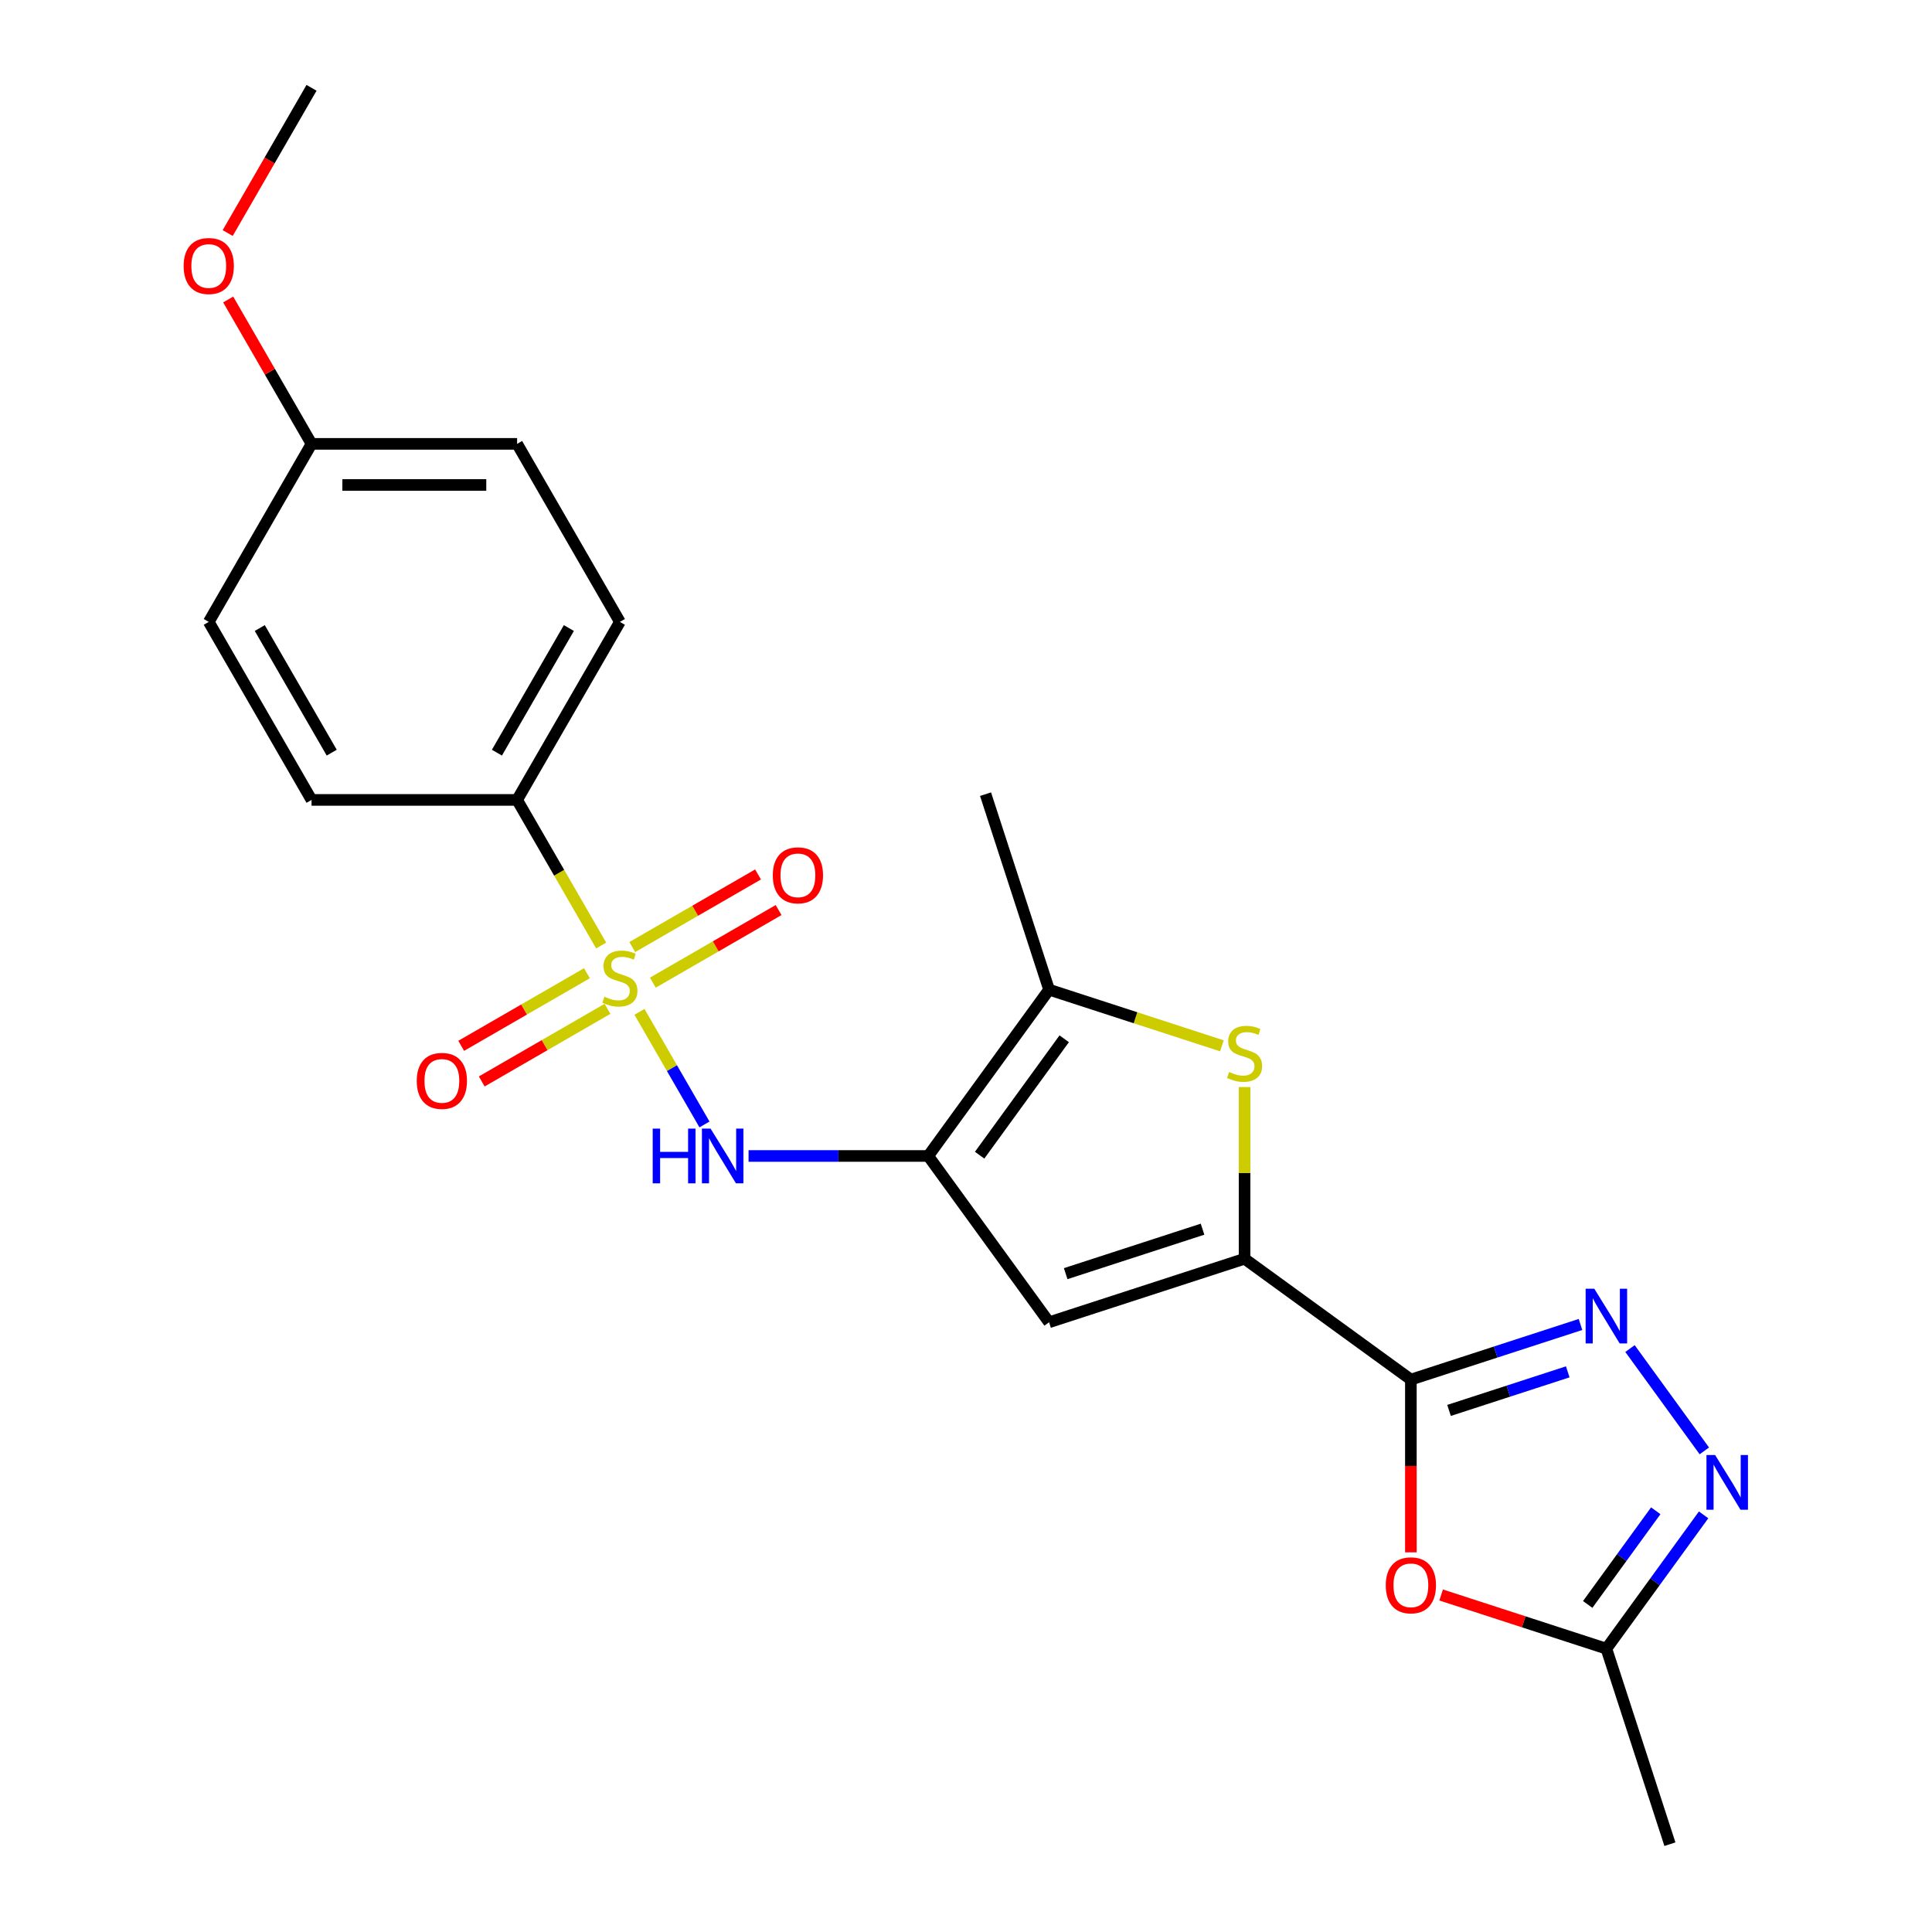 <?xml version='1.0' encoding='iso-8859-1'?>
<svg version='1.1' baseProfile='full'
              xmlns='http://www.w3.org/2000/svg'
                      xmlns:rdkit='http://www.rdkit.org/xml'
                      xmlns:xlink='http://www.w3.org/1999/xlink'
                  xml:space='preserve'
width='1000px' height='1000px' viewBox='0 0 1000 1000'>
<!-- END OF HEADER -->
<rect style='opacity:1.0;fill:#FFFFFF;stroke:none' width='1000' height='1000' x='0' y='0'> </rect>
<path class='bond-6' d='M 330.98,523.724 L 347.807,552.87' style='fill:none;fill-rule:evenodd;stroke:#CCCC00;stroke-width:6px;stroke-linecap:butt;stroke-linejoin:miter;stroke-opacity:1' />
<path class='bond-6' d='M 347.807,552.87 L 364.635,582.016' style='fill:none;fill-rule:evenodd;stroke:#0000FF;stroke-width:6px;stroke-linecap:butt;stroke-linejoin:miter;stroke-opacity:1' />
<path class='bond-11' d='M 311.165,489.404 L 289.409,451.721' style='fill:none;fill-rule:evenodd;stroke:#CCCC00;stroke-width:6px;stroke-linecap:butt;stroke-linejoin:miter;stroke-opacity:1' />
<path class='bond-11' d='M 289.409,451.721 L 267.653,414.038' style='fill:none;fill-rule:evenodd;stroke:#000000;stroke-width:6px;stroke-linecap:butt;stroke-linejoin:miter;stroke-opacity:1' />
<path class='bond-12' d='M 303.793,503.748 L 271.251,522.536' style='fill:none;fill-rule:evenodd;stroke:#CCCC00;stroke-width:6px;stroke-linecap:butt;stroke-linejoin:miter;stroke-opacity:1' />
<path class='bond-12' d='M 271.251,522.536 L 238.708,541.324' style='fill:none;fill-rule:evenodd;stroke:#FF0000;stroke-width:6px;stroke-linecap:butt;stroke-linejoin:miter;stroke-opacity:1' />
<path class='bond-12' d='M 314.433,522.177 L 281.891,540.965' style='fill:none;fill-rule:evenodd;stroke:#CCCC00;stroke-width:6px;stroke-linecap:butt;stroke-linejoin:miter;stroke-opacity:1' />
<path class='bond-12' d='M 281.891,540.965 L 249.348,559.754' style='fill:none;fill-rule:evenodd;stroke:#FF0000;stroke-width:6px;stroke-linecap:butt;stroke-linejoin:miter;stroke-opacity:1' />
<path class='bond-13' d='M 337.913,508.621 L 370.456,489.832' style='fill:none;fill-rule:evenodd;stroke:#CCCC00;stroke-width:6px;stroke-linecap:butt;stroke-linejoin:miter;stroke-opacity:1' />
<path class='bond-13' d='M 370.456,489.832 L 402.998,471.044' style='fill:none;fill-rule:evenodd;stroke:#FF0000;stroke-width:6px;stroke-linecap:butt;stroke-linejoin:miter;stroke-opacity:1' />
<path class='bond-13' d='M 327.273,490.191 L 359.816,471.403' style='fill:none;fill-rule:evenodd;stroke:#CCCC00;stroke-width:6px;stroke-linecap:butt;stroke-linejoin:miter;stroke-opacity:1' />
<path class='bond-13' d='M 359.816,471.403 L 392.358,452.615' style='fill:none;fill-rule:evenodd;stroke:#FF0000;stroke-width:6px;stroke-linecap:butt;stroke-linejoin:miter;stroke-opacity:1' />
<path class='bond-0' d='M 730.269,714.071 L 644.189,651.531' style='fill:none;fill-rule:evenodd;stroke:#000000;stroke-width:6px;stroke-linecap:butt;stroke-linejoin:miter;stroke-opacity:1' />
<path class='bond-3' d='M 730.269,714.071 L 774.166,699.809' style='fill:none;fill-rule:evenodd;stroke:#000000;stroke-width:6px;stroke-linecap:butt;stroke-linejoin:miter;stroke-opacity:1' />
<path class='bond-3' d='M 774.166,699.809 L 818.062,685.546' style='fill:none;fill-rule:evenodd;stroke:#0000FF;stroke-width:6px;stroke-linecap:butt;stroke-linejoin:miter;stroke-opacity:1' />
<path class='bond-3' d='M 750.014,730.031 L 780.742,720.047' style='fill:none;fill-rule:evenodd;stroke:#000000;stroke-width:6px;stroke-linecap:butt;stroke-linejoin:miter;stroke-opacity:1' />
<path class='bond-3' d='M 780.742,720.047 L 811.469,710.063' style='fill:none;fill-rule:evenodd;stroke:#0000FF;stroke-width:6px;stroke-linecap:butt;stroke-linejoin:miter;stroke-opacity:1' />
<path class='bond-7' d='M 730.269,714.071 L 730.269,758.782' style='fill:none;fill-rule:evenodd;stroke:#000000;stroke-width:6px;stroke-linecap:butt;stroke-linejoin:miter;stroke-opacity:1' />
<path class='bond-7' d='M 730.269,758.782 L 730.269,803.492' style='fill:none;fill-rule:evenodd;stroke:#FF0000;stroke-width:6px;stroke-linecap:butt;stroke-linejoin:miter;stroke-opacity:1' />
<path class='bond-1' d='M 480.455,598.33 L 433.954,598.33' style='fill:none;fill-rule:evenodd;stroke:#000000;stroke-width:6px;stroke-linecap:butt;stroke-linejoin:miter;stroke-opacity:1' />
<path class='bond-1' d='M 433.954,598.33 L 387.454,598.33' style='fill:none;fill-rule:evenodd;stroke:#0000FF;stroke-width:6px;stroke-linecap:butt;stroke-linejoin:miter;stroke-opacity:1' />
<path class='bond-4' d='M 480.455,598.33 L 542.996,684.41' style='fill:none;fill-rule:evenodd;stroke:#000000;stroke-width:6px;stroke-linecap:butt;stroke-linejoin:miter;stroke-opacity:1' />
<path class='bond-8' d='M 480.455,598.33 L 542.996,512.25' style='fill:none;fill-rule:evenodd;stroke:#000000;stroke-width:6px;stroke-linecap:butt;stroke-linejoin:miter;stroke-opacity:1' />
<path class='bond-8' d='M 507.052,597.926 L 550.83,537.67' style='fill:none;fill-rule:evenodd;stroke:#000000;stroke-width:6px;stroke-linecap:butt;stroke-linejoin:miter;stroke-opacity:1' />
<path class='bond-2' d='M 644.189,651.531 L 542.996,684.41' style='fill:none;fill-rule:evenodd;stroke:#000000;stroke-width:6px;stroke-linecap:butt;stroke-linejoin:miter;stroke-opacity:1' />
<path class='bond-2' d='M 622.434,636.224 L 551.599,659.24' style='fill:none;fill-rule:evenodd;stroke:#000000;stroke-width:6px;stroke-linecap:butt;stroke-linejoin:miter;stroke-opacity:1' />
<path class='bond-24' d='M 644.189,651.531 L 644.189,607.1' style='fill:none;fill-rule:evenodd;stroke:#000000;stroke-width:6px;stroke-linecap:butt;stroke-linejoin:miter;stroke-opacity:1' />
<path class='bond-24' d='M 644.189,607.1 L 644.189,562.67' style='fill:none;fill-rule:evenodd;stroke:#CCCC00;stroke-width:6px;stroke-linecap:butt;stroke-linejoin:miter;stroke-opacity:1' />
<path class='bond-9' d='M 843.683,698.012 L 882.16,750.972' style='fill:none;fill-rule:evenodd;stroke:#0000FF;stroke-width:6px;stroke-linecap:butt;stroke-linejoin:miter;stroke-opacity:1' />
<path class='bond-5' d='M 632.449,541.315 L 587.722,526.782' style='fill:none;fill-rule:evenodd;stroke:#CCCC00;stroke-width:6px;stroke-linecap:butt;stroke-linejoin:miter;stroke-opacity:1' />
<path class='bond-5' d='M 587.722,526.782 L 542.996,512.25' style='fill:none;fill-rule:evenodd;stroke:#000000;stroke-width:6px;stroke-linecap:butt;stroke-linejoin:miter;stroke-opacity:1' />
<path class='bond-10' d='M 745.929,825.561 L 788.696,839.456' style='fill:none;fill-rule:evenodd;stroke:#FF0000;stroke-width:6px;stroke-linecap:butt;stroke-linejoin:miter;stroke-opacity:1' />
<path class='bond-10' d='M 788.696,839.456 L 831.462,853.352' style='fill:none;fill-rule:evenodd;stroke:#000000;stroke-width:6px;stroke-linecap:butt;stroke-linejoin:miter;stroke-opacity:1' />
<path class='bond-19' d='M 542.996,512.25 L 510.116,411.057' style='fill:none;fill-rule:evenodd;stroke:#000000;stroke-width:6px;stroke-linecap:butt;stroke-linejoin:miter;stroke-opacity:1' />
<path class='bond-25' d='M 881.783,784.092 L 856.623,818.722' style='fill:none;fill-rule:evenodd;stroke:#0000FF;stroke-width:6px;stroke-linecap:butt;stroke-linejoin:miter;stroke-opacity:1' />
<path class='bond-25' d='M 856.623,818.722 L 831.462,853.352' style='fill:none;fill-rule:evenodd;stroke:#000000;stroke-width:6px;stroke-linecap:butt;stroke-linejoin:miter;stroke-opacity:1' />
<path class='bond-25' d='M 857.019,781.973 L 839.407,806.214' style='fill:none;fill-rule:evenodd;stroke:#0000FF;stroke-width:6px;stroke-linecap:butt;stroke-linejoin:miter;stroke-opacity:1' />
<path class='bond-25' d='M 839.407,806.214 L 821.794,830.455' style='fill:none;fill-rule:evenodd;stroke:#000000;stroke-width:6px;stroke-linecap:butt;stroke-linejoin:miter;stroke-opacity:1' />
<path class='bond-21' d='M 831.462,853.352 L 864.342,954.545' style='fill:none;fill-rule:evenodd;stroke:#000000;stroke-width:6px;stroke-linecap:butt;stroke-linejoin:miter;stroke-opacity:1' />
<path class='bond-14' d='M 267.653,414.038 L 320.853,321.892' style='fill:none;fill-rule:evenodd;stroke:#000000;stroke-width:6px;stroke-linecap:butt;stroke-linejoin:miter;stroke-opacity:1' />
<path class='bond-14' d='M 257.204,389.576 L 294.444,325.074' style='fill:none;fill-rule:evenodd;stroke:#000000;stroke-width:6px;stroke-linecap:butt;stroke-linejoin:miter;stroke-opacity:1' />
<path class='bond-15' d='M 267.653,414.038 L 161.252,414.038' style='fill:none;fill-rule:evenodd;stroke:#000000;stroke-width:6px;stroke-linecap:butt;stroke-linejoin:miter;stroke-opacity:1' />
<path class='bond-18' d='M 320.853,321.892 L 267.653,229.746' style='fill:none;fill-rule:evenodd;stroke:#000000;stroke-width:6px;stroke-linecap:butt;stroke-linejoin:miter;stroke-opacity:1' />
<path class='bond-17' d='M 161.252,414.038 L 108.051,321.892' style='fill:none;fill-rule:evenodd;stroke:#000000;stroke-width:6px;stroke-linecap:butt;stroke-linejoin:miter;stroke-opacity:1' />
<path class='bond-17' d='M 171.701,389.576 L 134.461,325.074' style='fill:none;fill-rule:evenodd;stroke:#000000;stroke-width:6px;stroke-linecap:butt;stroke-linejoin:miter;stroke-opacity:1' />
<path class='bond-16' d='M 161.252,229.746 L 108.051,321.892' style='fill:none;fill-rule:evenodd;stroke:#000000;stroke-width:6px;stroke-linecap:butt;stroke-linejoin:miter;stroke-opacity:1' />
<path class='bond-20' d='M 161.252,229.746 L 139.68,192.383' style='fill:none;fill-rule:evenodd;stroke:#000000;stroke-width:6px;stroke-linecap:butt;stroke-linejoin:miter;stroke-opacity:1' />
<path class='bond-20' d='M 139.68,192.383 L 118.109,155.02' style='fill:none;fill-rule:evenodd;stroke:#FF0000;stroke-width:6px;stroke-linecap:butt;stroke-linejoin:miter;stroke-opacity:1' />
<path class='bond-23' d='M 161.252,229.746 L 267.653,229.746' style='fill:none;fill-rule:evenodd;stroke:#000000;stroke-width:6px;stroke-linecap:butt;stroke-linejoin:miter;stroke-opacity:1' />
<path class='bond-23' d='M 177.212,251.027 L 251.693,251.027' style='fill:none;fill-rule:evenodd;stroke:#000000;stroke-width:6px;stroke-linecap:butt;stroke-linejoin:miter;stroke-opacity:1' />
<path class='bond-22' d='M 117.855,120.62 L 139.553,83.037' style='fill:none;fill-rule:evenodd;stroke:#FF0000;stroke-width:6px;stroke-linecap:butt;stroke-linejoin:miter;stroke-opacity:1' />
<path class='bond-22' d='M 139.553,83.037 L 161.252,45.455' style='fill:none;fill-rule:evenodd;stroke:#000000;stroke-width:6px;stroke-linecap:butt;stroke-linejoin:miter;stroke-opacity:1' />
<path  class='atom-0' d='M 312.853 515.904
Q 313.173 516.024, 314.493 516.584
Q 315.813 517.144, 317.253 517.504
Q 318.733 517.824, 320.173 517.824
Q 322.853 517.824, 324.413 516.544
Q 325.973 515.224, 325.973 512.944
Q 325.973 511.384, 325.173 510.424
Q 324.413 509.464, 323.213 508.944
Q 322.013 508.424, 320.013 507.824
Q 317.493 507.064, 315.973 506.344
Q 314.493 505.624, 313.413 504.104
Q 312.373 502.584, 312.373 500.024
Q 312.373 496.464, 314.773 494.264
Q 317.213 492.064, 322.013 492.064
Q 325.293 492.064, 329.013 493.624
L 328.093 496.704
Q 324.693 495.304, 322.133 495.304
Q 319.373 495.304, 317.853 496.464
Q 316.333 497.584, 316.373 499.544
Q 316.373 501.064, 317.133 501.984
Q 317.933 502.904, 319.053 503.424
Q 320.213 503.944, 322.133 504.544
Q 324.693 505.344, 326.213 506.144
Q 327.733 506.944, 328.813 508.584
Q 329.933 510.184, 329.933 512.944
Q 329.933 516.864, 327.293 518.984
Q 324.693 521.064, 320.333 521.064
Q 317.813 521.064, 315.893 520.504
Q 314.013 519.984, 311.773 519.064
L 312.853 515.904
' fill='#CCCC00'/>
<path  class='atom-4' d='M 825.202 667.032
L 834.482 682.032
Q 835.402 683.512, 836.882 686.192
Q 838.362 688.872, 838.442 689.032
L 838.442 667.032
L 842.202 667.032
L 842.202 695.352
L 838.322 695.352
L 828.362 678.952
Q 827.202 677.032, 825.962 674.832
Q 824.762 672.632, 824.402 671.952
L 824.402 695.352
L 820.722 695.352
L 820.722 667.032
L 825.202 667.032
' fill='#0000FF'/>
<path  class='atom-6' d='M 636.189 554.85
Q 636.509 554.97, 637.829 555.53
Q 639.149 556.09, 640.589 556.45
Q 642.069 556.77, 643.509 556.77
Q 646.189 556.77, 647.749 555.49
Q 649.309 554.17, 649.309 551.89
Q 649.309 550.33, 648.509 549.37
Q 647.749 548.41, 646.549 547.89
Q 645.349 547.37, 643.349 546.77
Q 640.829 546.01, 639.309 545.29
Q 637.829 544.57, 636.749 543.05
Q 635.709 541.53, 635.709 538.97
Q 635.709 535.41, 638.109 533.21
Q 640.549 531.01, 645.349 531.01
Q 648.629 531.01, 652.349 532.57
L 651.429 535.65
Q 648.029 534.25, 645.469 534.25
Q 642.709 534.25, 641.189 535.41
Q 639.669 536.53, 639.709 538.49
Q 639.709 540.01, 640.469 540.93
Q 641.269 541.85, 642.389 542.37
Q 643.549 542.89, 645.469 543.49
Q 648.029 544.29, 649.549 545.09
Q 651.069 545.89, 652.149 547.53
Q 653.269 549.13, 653.269 551.89
Q 653.269 555.81, 650.629 557.93
Q 648.029 560.01, 643.669 560.01
Q 641.149 560.01, 639.229 559.45
Q 637.349 558.93, 635.109 558.01
L 636.189 554.85
' fill='#CCCC00'/>
<path  class='atom-7' d='M 337.834 584.17
L 341.674 584.17
L 341.674 596.21
L 356.154 596.21
L 356.154 584.17
L 359.994 584.17
L 359.994 612.49
L 356.154 612.49
L 356.154 599.41
L 341.674 599.41
L 341.674 612.49
L 337.834 612.49
L 337.834 584.17
' fill='#0000FF'/>
<path  class='atom-7' d='M 367.794 584.17
L 377.074 599.17
Q 377.994 600.65, 379.474 603.33
Q 380.954 606.01, 381.034 606.17
L 381.034 584.17
L 384.794 584.17
L 384.794 612.49
L 380.914 612.49
L 370.954 596.09
Q 369.794 594.17, 368.554 591.97
Q 367.354 589.77, 366.994 589.09
L 366.994 612.49
L 363.314 612.49
L 363.314 584.17
L 367.794 584.17
' fill='#0000FF'/>
<path  class='atom-8' d='M 717.269 820.552
Q 717.269 813.752, 720.629 809.952
Q 723.989 806.152, 730.269 806.152
Q 736.549 806.152, 739.909 809.952
Q 743.269 813.752, 743.269 820.552
Q 743.269 827.432, 739.869 831.352
Q 736.469 835.232, 730.269 835.232
Q 724.029 835.232, 720.629 831.352
Q 717.269 827.472, 717.269 820.552
M 730.269 832.032
Q 734.589 832.032, 736.909 829.152
Q 739.269 826.232, 739.269 820.552
Q 739.269 814.992, 736.909 812.192
Q 734.589 809.352, 730.269 809.352
Q 725.949 809.352, 723.589 812.152
Q 721.269 814.952, 721.269 820.552
Q 721.269 826.272, 723.589 829.152
Q 725.949 832.032, 730.269 832.032
' fill='#FF0000'/>
<path  class='atom-10' d='M 887.743 753.112
L 897.023 768.112
Q 897.943 769.592, 899.423 772.272
Q 900.903 774.952, 900.983 775.112
L 900.983 753.112
L 904.743 753.112
L 904.743 781.432
L 900.863 781.432
L 890.903 765.032
Q 889.743 763.112, 888.503 760.912
Q 887.303 758.712, 886.943 758.032
L 886.943 781.432
L 883.263 781.432
L 883.263 753.112
L 887.743 753.112
' fill='#0000FF'/>
<path  class='atom-13' d='M 215.707 559.465
Q 215.707 552.665, 219.067 548.865
Q 222.427 545.065, 228.707 545.065
Q 234.987 545.065, 238.347 548.865
Q 241.707 552.665, 241.707 559.465
Q 241.707 566.345, 238.307 570.265
Q 234.907 574.145, 228.707 574.145
Q 222.467 574.145, 219.067 570.265
Q 215.707 566.385, 215.707 559.465
M 228.707 570.945
Q 233.027 570.945, 235.347 568.065
Q 237.707 565.145, 237.707 559.465
Q 237.707 553.905, 235.347 551.105
Q 233.027 548.265, 228.707 548.265
Q 224.387 548.265, 222.027 551.065
Q 219.707 553.865, 219.707 559.465
Q 219.707 565.185, 222.027 568.065
Q 224.387 570.945, 228.707 570.945
' fill='#FF0000'/>
<path  class='atom-14' d='M 399.999 453.064
Q 399.999 446.264, 403.359 442.464
Q 406.719 438.664, 412.999 438.664
Q 419.279 438.664, 422.639 442.464
Q 425.999 446.264, 425.999 453.064
Q 425.999 459.944, 422.599 463.864
Q 419.199 467.744, 412.999 467.744
Q 406.759 467.744, 403.359 463.864
Q 399.999 459.984, 399.999 453.064
M 412.999 464.544
Q 417.319 464.544, 419.639 461.664
Q 421.999 458.744, 421.999 453.064
Q 421.999 447.504, 419.639 444.704
Q 417.319 441.864, 412.999 441.864
Q 408.679 441.864, 406.319 444.664
Q 403.999 447.464, 403.999 453.064
Q 403.999 458.784, 406.319 461.664
Q 408.679 464.544, 412.999 464.544
' fill='#FF0000'/>
<path  class='atom-21' d='M 95.051 137.68
Q 95.051 130.88, 98.411 127.08
Q 101.771 123.28, 108.051 123.28
Q 114.331 123.28, 117.691 127.08
Q 121.051 130.88, 121.051 137.68
Q 121.051 144.56, 117.651 148.48
Q 114.251 152.36, 108.051 152.36
Q 101.811 152.36, 98.411 148.48
Q 95.051 144.6, 95.051 137.68
M 108.051 149.16
Q 112.371 149.16, 114.691 146.28
Q 117.051 143.36, 117.051 137.68
Q 117.051 132.12, 114.691 129.32
Q 112.371 126.48, 108.051 126.48
Q 103.731 126.48, 101.371 129.28
Q 99.051 132.08, 99.051 137.68
Q 99.051 143.4, 101.371 146.28
Q 103.731 149.16, 108.051 149.16
' fill='#FF0000'/>
</svg>
